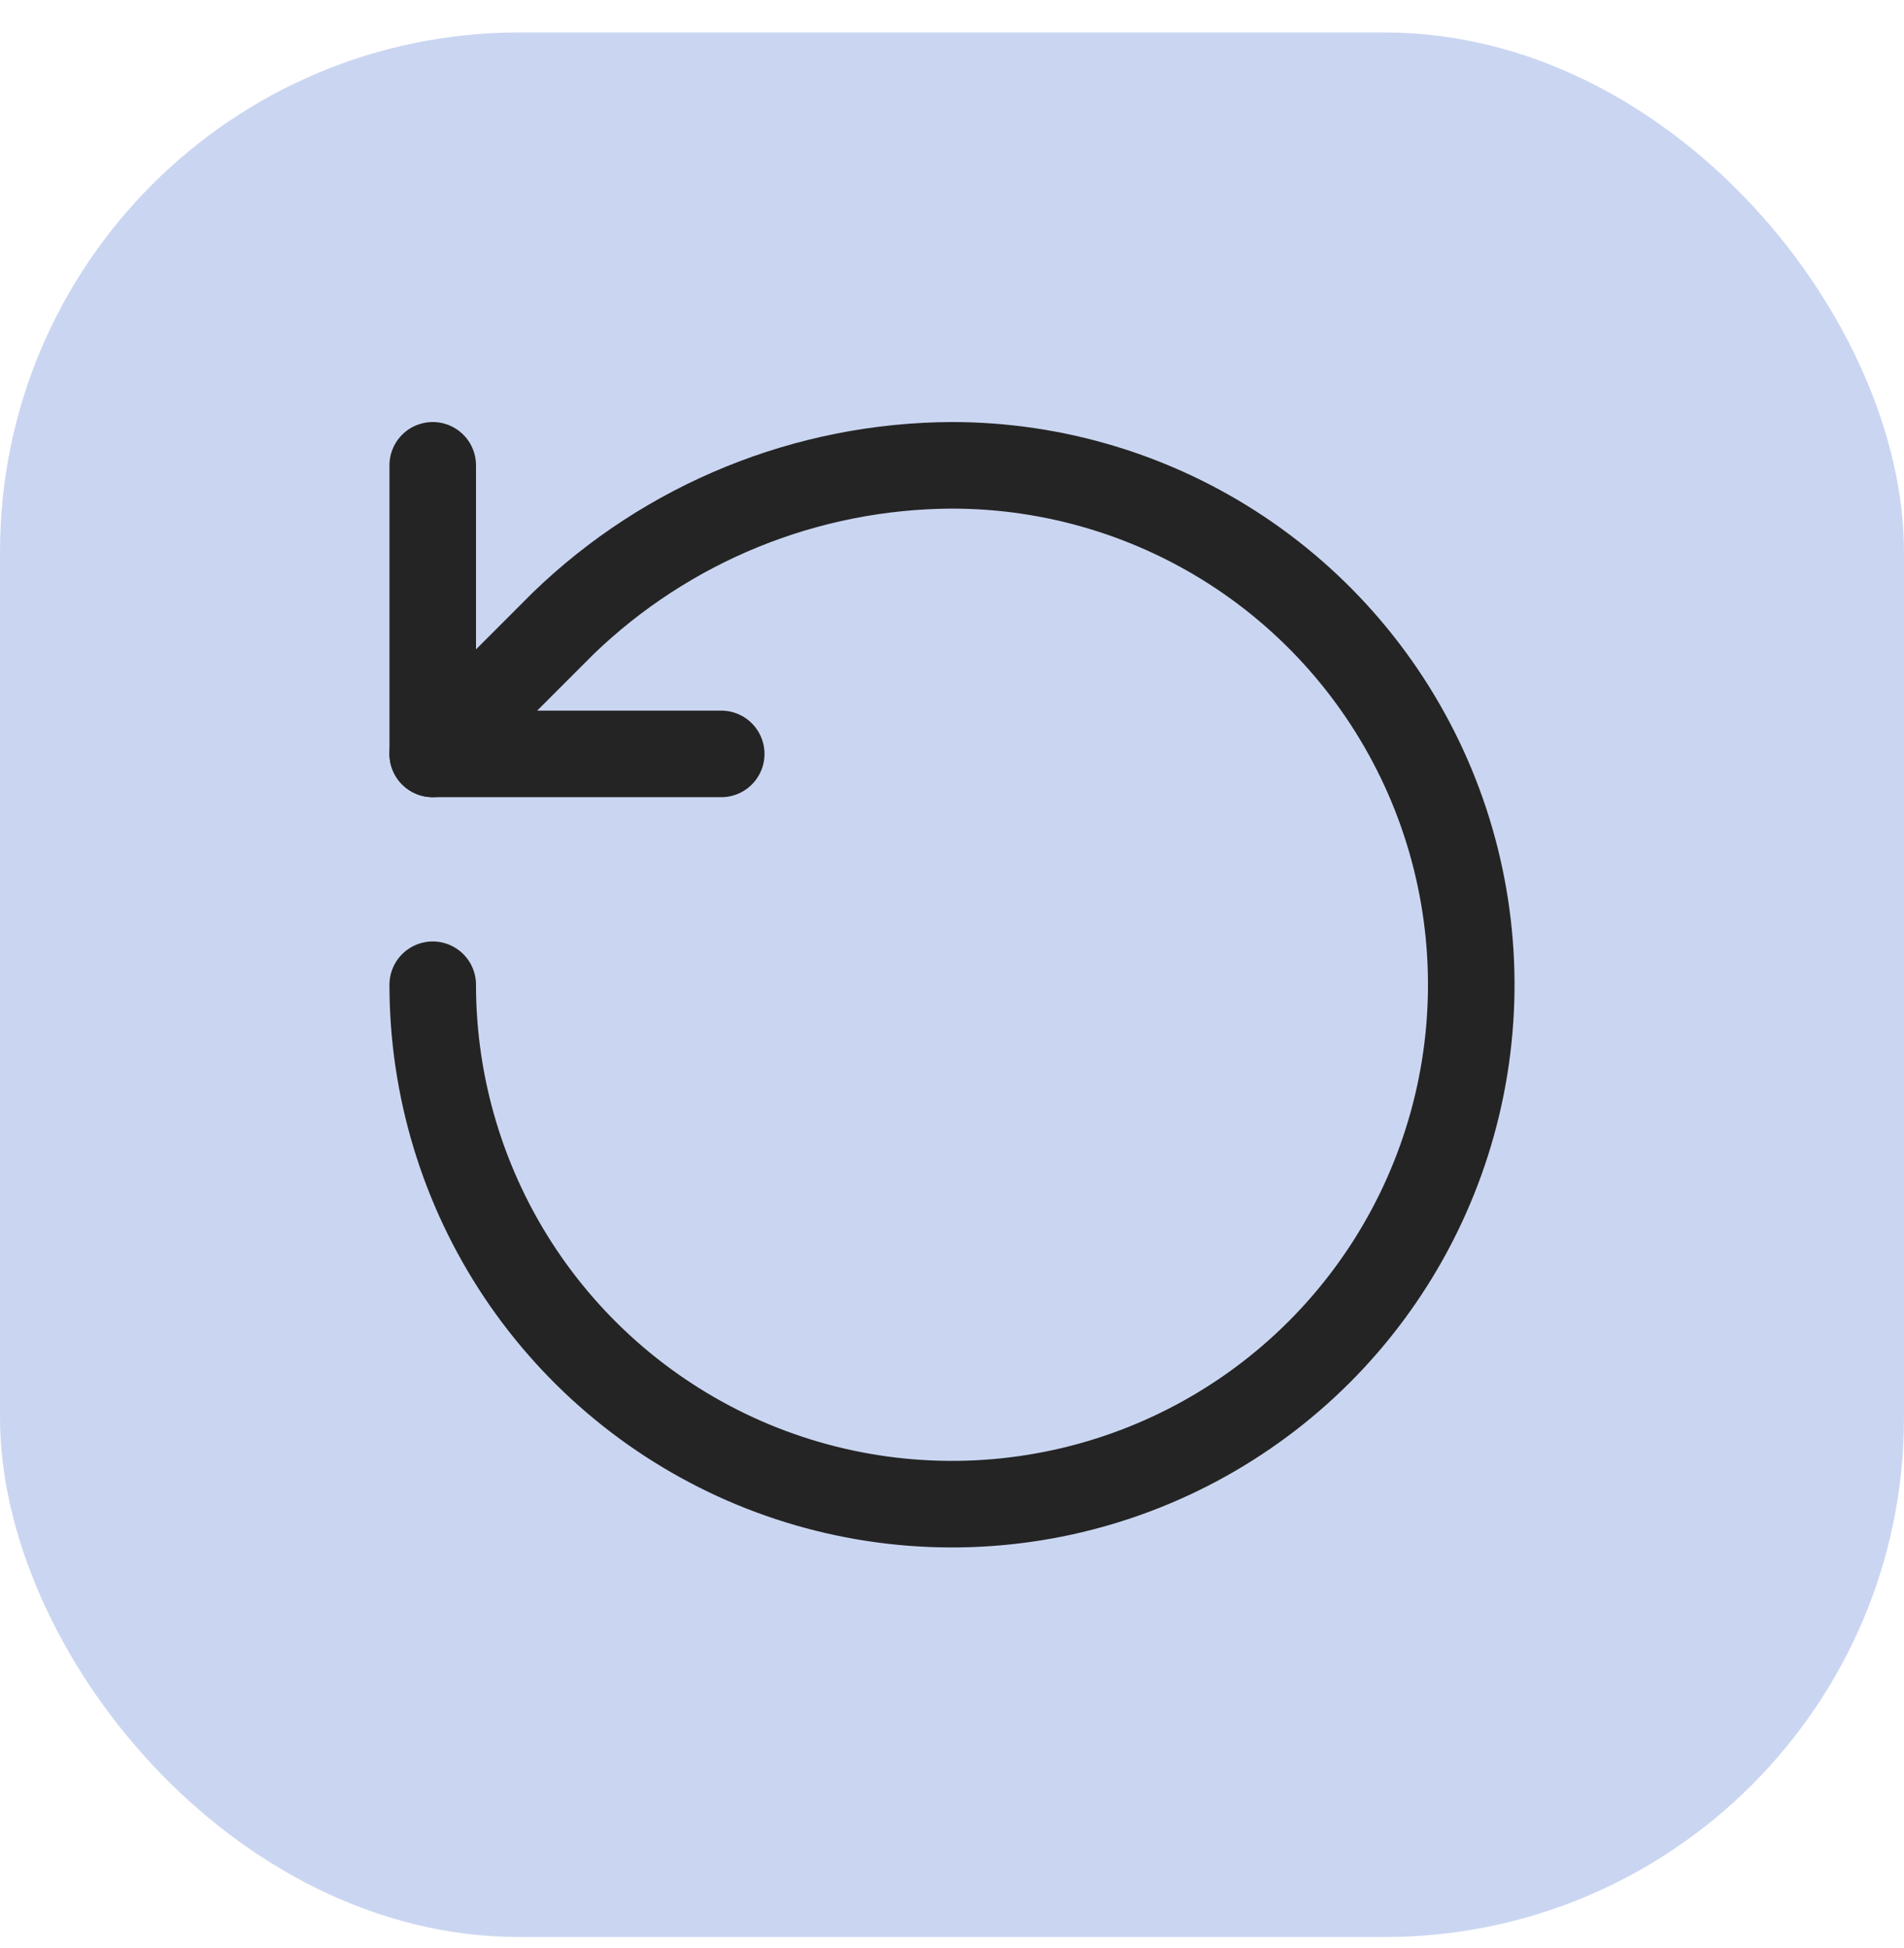 <?xml version="1.0" encoding="UTF-8"?>
<svg xmlns="http://www.w3.org/2000/svg" width="44" height="45" viewBox="0 0 44 45" fill="none">
  <rect y="0.75" width="44" height="44" rx="12" fill="#CAD6F1"></rect>
  <path d="M10 22.75C10 25.123 10.704 27.444 12.022 29.417C13.341 31.39 15.215 32.928 17.408 33.837C19.601 34.745 22.013 34.982 24.341 34.519C26.669 34.056 28.807 32.913 30.485 31.235C32.163 29.557 33.306 27.419 33.769 25.091C34.232 22.763 33.995 20.351 33.087 18.158C32.178 15.965 30.64 14.091 28.667 12.772C26.694 11.454 24.373 10.75 22 10.75C18.645 10.763 15.425 12.072 13.013 14.403L10 17.417" stroke="#242424" stroke-width="2" stroke-linecap="round" stroke-linejoin="round"></path>
  <path d="M10 10.75V17.417H16.667" stroke="#242424" stroke-width="2" stroke-linecap="round" stroke-linejoin="round"></path>
</svg>
